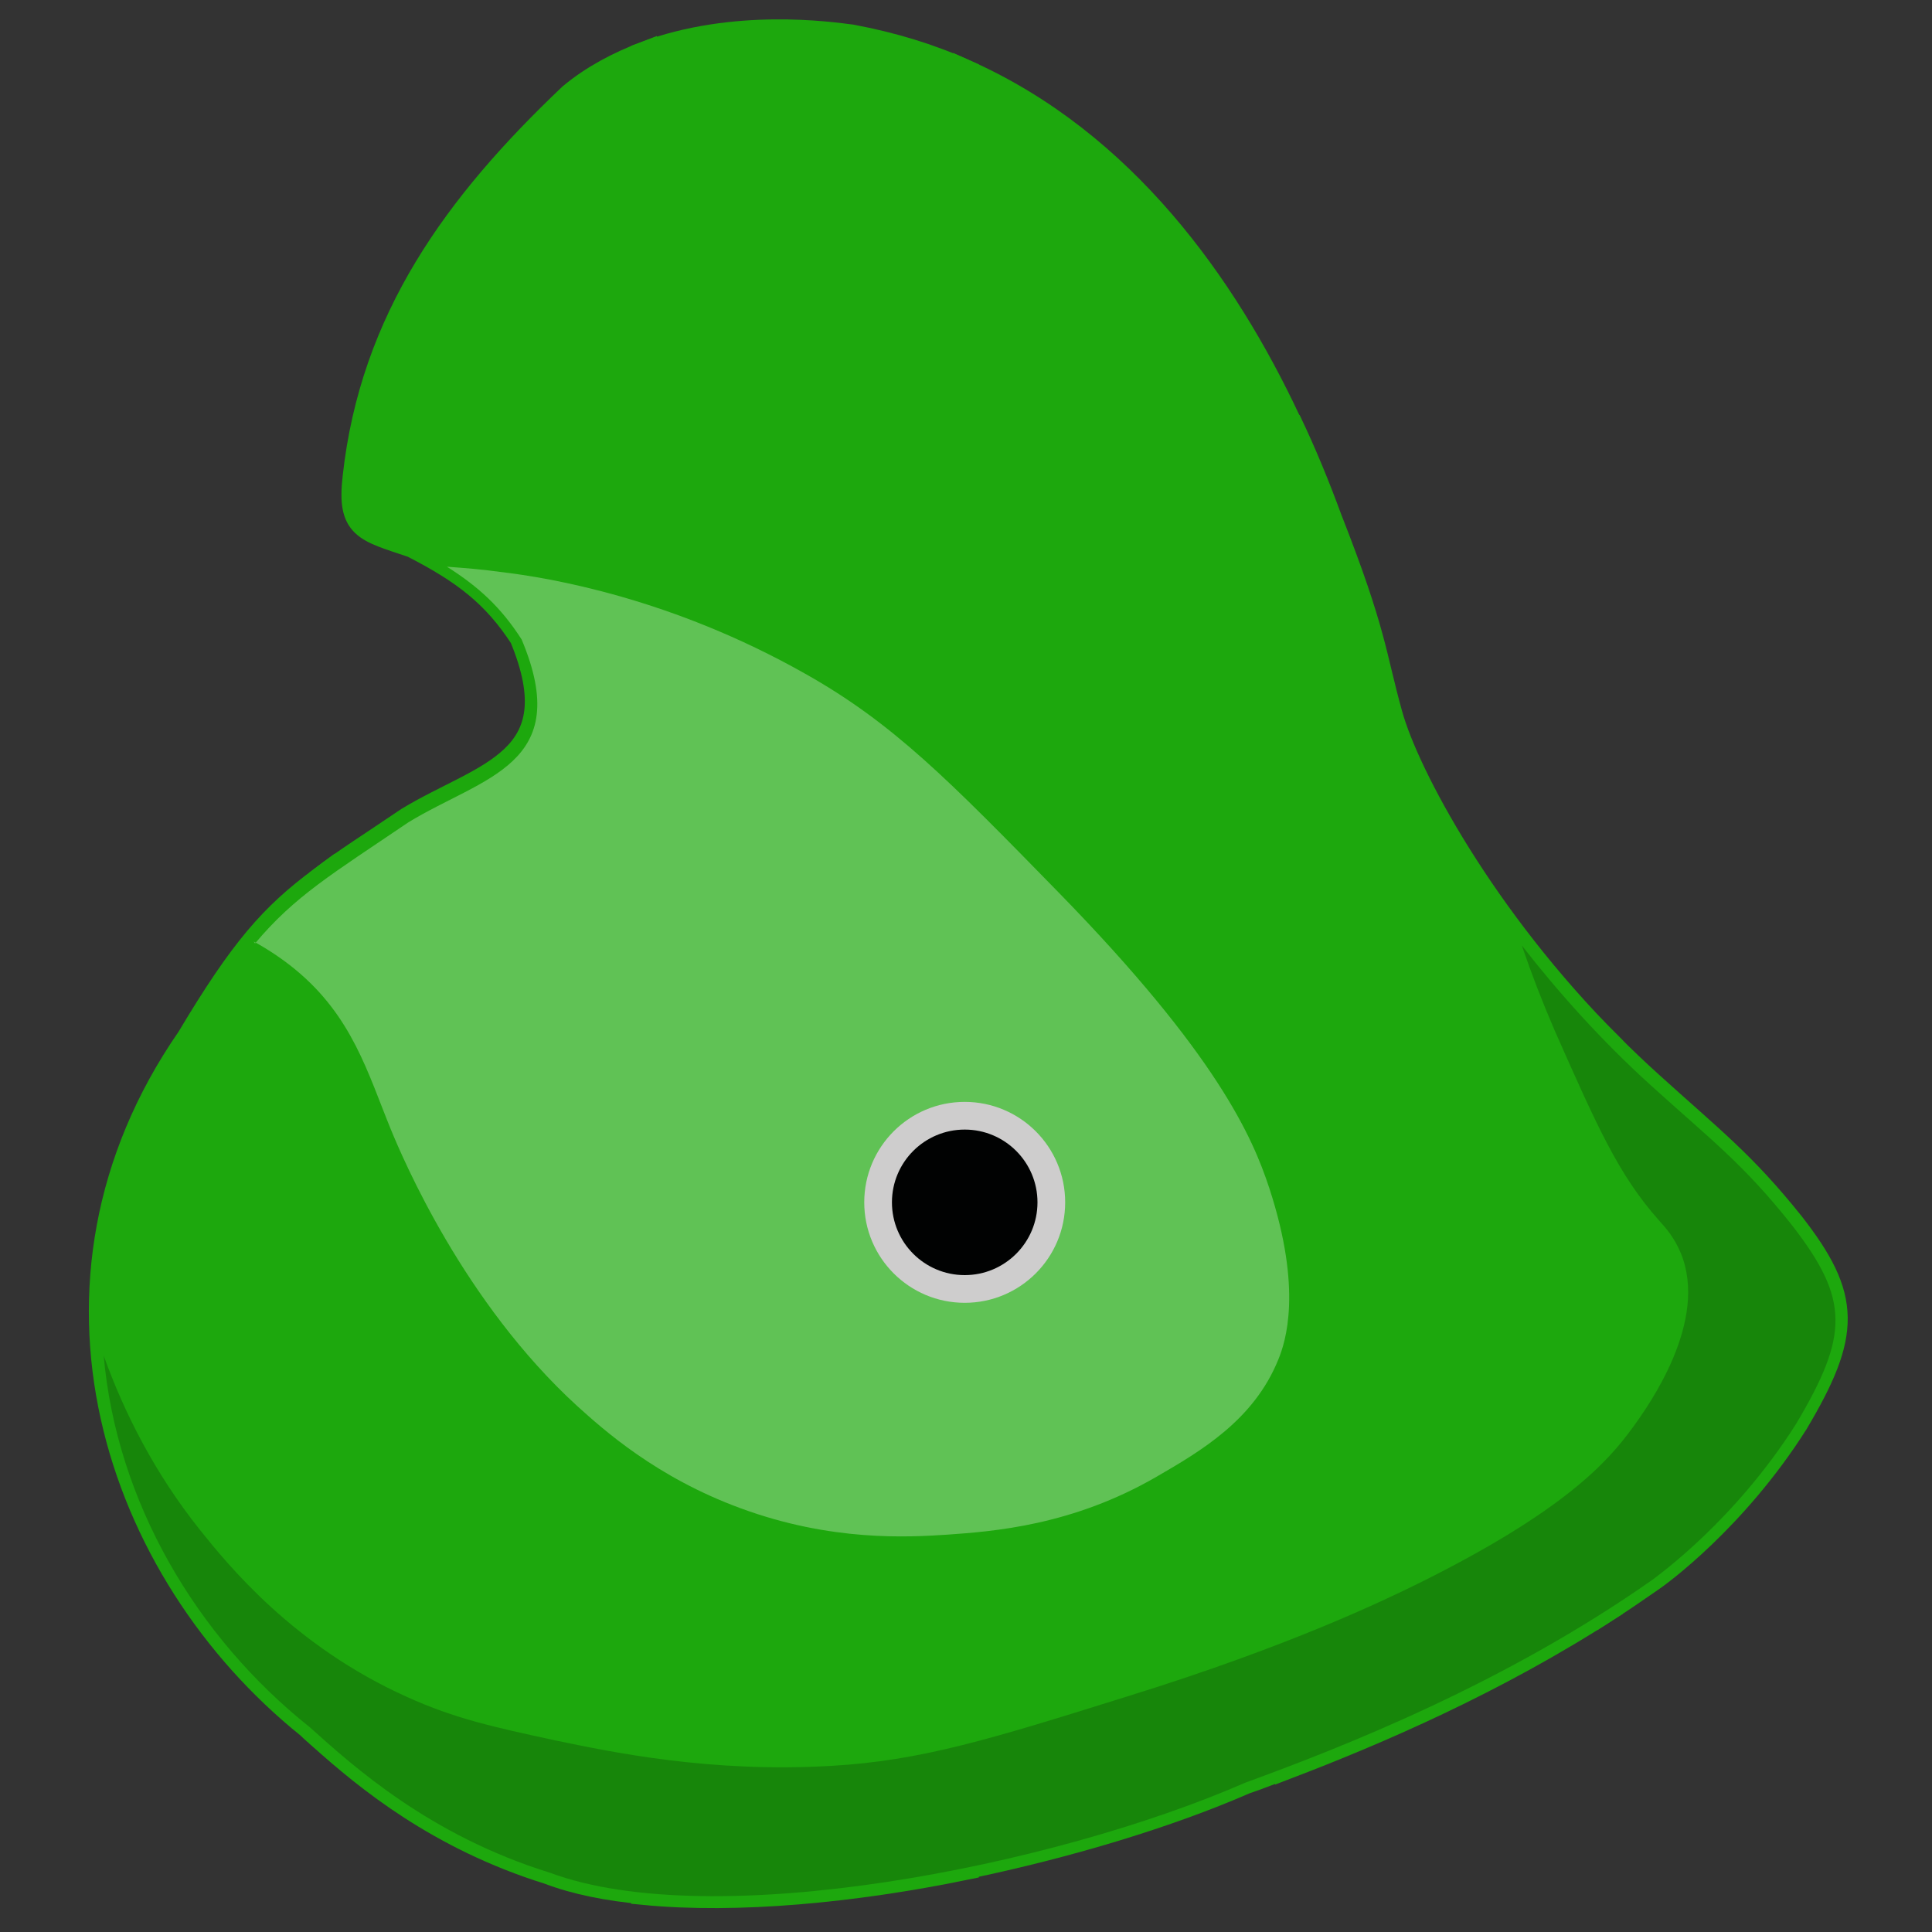<?xml version="1.0" encoding="utf-8"?>
<!-- Generator: Adobe Illustrator 26.0.1, SVG Export Plug-In . SVG Version: 6.00 Build 0)  -->
<svg version="1.1" id="Calque_1" xmlns="http://www.w3.org/2000/svg" x="0px" y="0px" width="300px" height="300px"
	 viewBox="0 0 300 300" style="enable-background:new 0 0 300 300;" xml:space="preserve">
<rect x="0" y="0" width="300" height="300" fill="#333333" stroke="none"/>
<g id="colors">
	<path  style="fill:#1da80d;stroke:#1da80d;stroke-width:4" d="M256.2,168.3c-2.1-1.9-4.2-3.9-6.2-5.9v87.1c2.2-1.4,4.3-2.9,6.5-4.4
		c0.9-0.6,12.8-9.2,22.3-24.2c8.2-13.8,8.3-19.4-0.6-30.8C270.6,180.6,265.8,177,256.2,168.3z"/>
	<path  style="fill:#1da80d;stroke:#1da80d;stroke-width:4" d="M200,274.2c13.6-5.2,32.1-13.1,50-24.7v-87.1c-19.7-19.7-31.6-42-34.2-51.4
		c-2.6-9.3-2.4-12.6-9.4-30.4c-1.8-4.9-3.9-10.1-6.4-15.3V274.2z"/>
	<path  style="fill:#1da80d;stroke:#1da80d;stroke-width:4" d="M150,11.3v278.5c15.9-3.3,31.4-8,43.3-13.2c2.1-0.7,4.3-1.6,6.7-2.5V65.4
		C190.1,44.3,174.4,22.2,150,11.3z"/>
	<path  style="fill:#1da80d;stroke:#1da80d;stroke-width:4" d="M100,293.8
		c14.4,1.4,32.5-0.3,50-3.9V11.3c-5.5-2.5-11.4-4.3-17.8-5.5C129,5.4,114.1,3.2,100,8.5V293.8z"/>
	<path  style="fill:#1da80d;stroke:#1da80d;stroke-width:4" d="M63.4,127.3
		c-5.6,3.8-9.9,6.5-13.4,9.2v133.3c7,6.3,18.2,15.5,35.2,20.8c4.2,1.6,9.2,2.6,14.8,3.1V8.5c-3.9,1.5-7.8,3.5-11.3,6.4
		C70.9,31.8,57.9,49.6,55.2,74.1c-0.9,7.8,1.5,8,8.9,10.5c8,4.1,12.7,7.7,17,14.3C89.2,118.4,75.1,120.2,63.4,127.3z"/>
	<path  style="fill:#1da80d;stroke:#1da80d;stroke-width:4" d="M50,136.5
		c-7.7,5.7-12.3,10.9-20.6,24.8C3.1,199.3,18,243.9,48,268c0.6,0.6,1.3,1.2,2,1.8V136.5z"/>
</g>
	<path style="opacity:0.3;fill:#FFFFFF;" d="M39.4,146.2c2,1.1,4.2,2.5,6.4,4.3c8.9,7.3,11.3,16.1,14.9,24.9
	c1.9,4.6,11.3,26.8,28.9,42.9c4.1,3.7,12.3,11.1,25.4,15.9c14.1,5.2,26,4.5,32.1,4.1c7.1-0.5,19.4-1.4,32.5-9
	c6.9-4,15.1-8.8,18.9-18.2c1.1-2.7,3.8-10.7-1.4-26.6c-2.6-7.9-8.1-20.7-32.7-45.9c-17.1-17.5-25.7-26.3-39.4-34
	c-20.7-11.7-39.6-14.9-47.4-15.8c-2.8-0.4-5.5-0.6-8.2-0.8c4.9,3.1,8.4,6.3,11.6,11.3c8.2,19.5-6,21.3-17.6,28.4
	c-11.8,8-17.6,11.4-23.8,18.8"/>
	<path style="opacity:0.2;fill:#010202;" d="M16.1,210.5c3.2,8.9,7.9,18.2,14.9,27c4.4,5.5,14.6,18.1,32.2,26
	c7.5,3.4,13.6,4.7,22.8,6.7c9.1,1.9,24.4,5.1,43.1,4c13.9-0.8,24.6-4.1,46-10.8c25.5-7.9,40.2-15.1,45.1-17.5
	c22.8-11.3,29.5-19,33.3-24.2c2.7-3.7,11.8-16.6,7.5-27.1c-1-2.4-2.3-3.9-3.4-5.1c-6.3-7.1-9.6-14.6-16.2-29.5
	c-1.9-4.4-3.6-8.8-5.1-13.2c5.6,7.2,12.3,14.7,19.9,21.6c9.6,8.7,14.5,12.3,22.1,21.9c8.9,11.5,8.8,17,0.6,30.8
	c-9.5,15-21.4,23.5-22.3,24.2c-22.9,16.1-48.1,26-63.2,31.5c-30,13.1-82.7,23.4-108,14c-18.7-5.8-30.5-16.5-37.3-22.6
	C30.5,254.2,18.1,233.2,16.1,210.5z"/>
	<circle style="fill:#CECDCD;" cx="149.8" cy="186.7" r="15.6"/>
	<circle style="fill:#010202;" cx="149.8" cy="186.7" r="11.3"/>
</svg>
